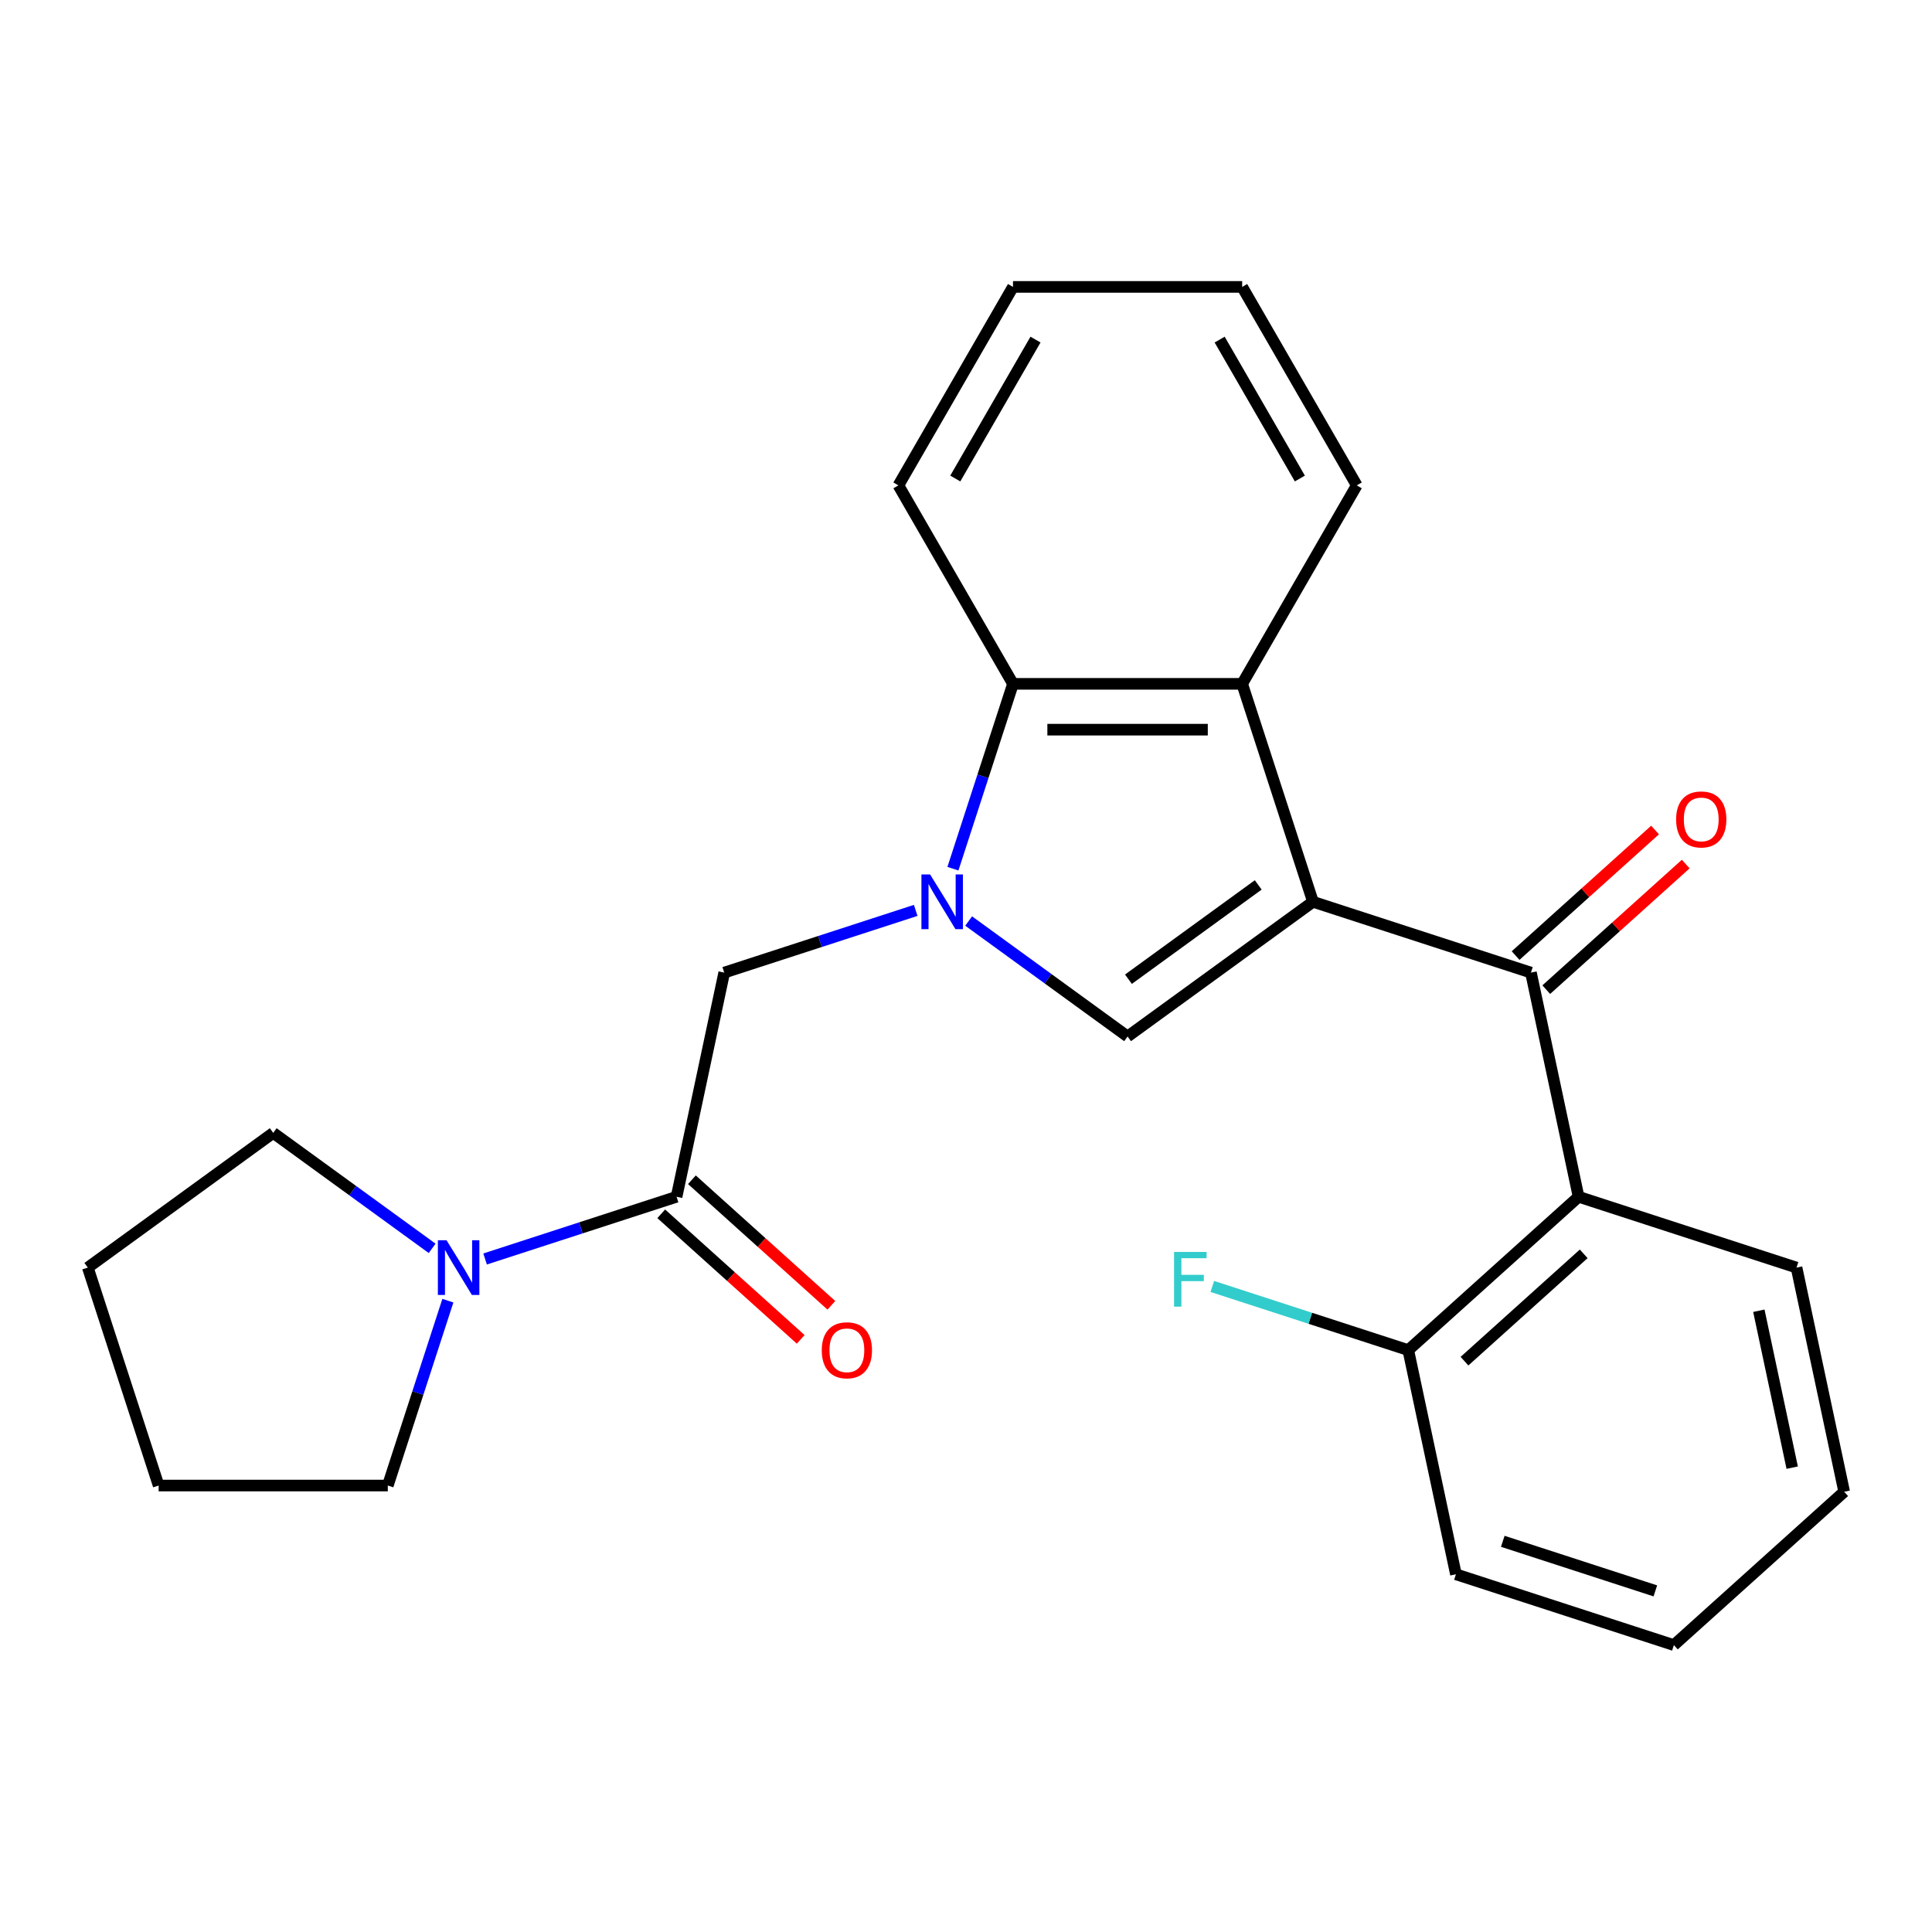 <?xml version='1.0' encoding='iso-8859-1'?>
<svg version='1.1' baseProfile='full'
              xmlns='http://www.w3.org/2000/svg'
                      xmlns:rdkit='http://www.rdkit.org/xml'
                      xmlns:xlink='http://www.w3.org/1999/xlink'
                  xml:space='preserve'
width='1000px' height='1000px' viewBox='0 0 1000 1000'>
<!-- END OF HEADER -->
<rect style='opacity:1.0;fill:#FFFFFF;stroke:none' width='1000' height='1000' x='0' y='0'> </rect>
<path class='bond-1' d='M 679.597,466.766 L 583.633,536.488' style='fill:none;fill-rule:evenodd;stroke:#000000;stroke-width:6px;stroke-linecap:butt;stroke-linejoin:miter;stroke-opacity:1' />
<path class='bond-1' d='M 651.258,458.032 L 584.083,506.837' style='fill:none;fill-rule:evenodd;stroke:#000000;stroke-width:6px;stroke-linecap:butt;stroke-linejoin:miter;stroke-opacity:1' />
<path class='bond-2' d='M 679.597,466.766 L 792.409,503.421' style='fill:none;fill-rule:evenodd;stroke:#000000;stroke-width:6px;stroke-linecap:butt;stroke-linejoin:miter;stroke-opacity:1' />
<path class='bond-3' d='M 679.597,466.766 L 642.942,353.954' style='fill:none;fill-rule:evenodd;stroke:#000000;stroke-width:6px;stroke-linecap:butt;stroke-linejoin:miter;stroke-opacity:1' />
<path class='bond-0' d='M 501.374,476.724 L 542.504,506.606' style='fill:none;fill-rule:evenodd;stroke:#0000FF;stroke-width:6px;stroke-linecap:butt;stroke-linejoin:miter;stroke-opacity:1' />
<path class='bond-0' d='M 542.504,506.606 L 583.633,536.488' style='fill:none;fill-rule:evenodd;stroke:#000000;stroke-width:6px;stroke-linecap:butt;stroke-linejoin:miter;stroke-opacity:1' />
<path class='bond-7' d='M 473.964,471.219 L 424.41,487.32' style='fill:none;fill-rule:evenodd;stroke:#0000FF;stroke-width:6px;stroke-linecap:butt;stroke-linejoin:miter;stroke-opacity:1' />
<path class='bond-7' d='M 424.41,487.32 L 374.857,503.421' style='fill:none;fill-rule:evenodd;stroke:#000000;stroke-width:6px;stroke-linecap:butt;stroke-linejoin:miter;stroke-opacity:1' />
<path class='bond-25' d='M 493.233,449.641 L 508.779,401.797' style='fill:none;fill-rule:evenodd;stroke:#0000FF;stroke-width:6px;stroke-linecap:butt;stroke-linejoin:miter;stroke-opacity:1' />
<path class='bond-25' d='M 508.779,401.797 L 524.324,353.954' style='fill:none;fill-rule:evenodd;stroke:#000000;stroke-width:6px;stroke-linecap:butt;stroke-linejoin:miter;stroke-opacity:1' />
<path class='bond-6' d='M 792.409,503.421 L 817.071,619.447' style='fill:none;fill-rule:evenodd;stroke:#000000;stroke-width:6px;stroke-linecap:butt;stroke-linejoin:miter;stroke-opacity:1' />
<path class='bond-9' d='M 800.346,512.236 L 836.439,479.738' style='fill:none;fill-rule:evenodd;stroke:#000000;stroke-width:6px;stroke-linecap:butt;stroke-linejoin:miter;stroke-opacity:1' />
<path class='bond-9' d='M 836.439,479.738 L 872.531,447.241' style='fill:none;fill-rule:evenodd;stroke:#FF0000;stroke-width:6px;stroke-linecap:butt;stroke-linejoin:miter;stroke-opacity:1' />
<path class='bond-9' d='M 784.472,494.606 L 820.564,462.108' style='fill:none;fill-rule:evenodd;stroke:#000000;stroke-width:6px;stroke-linecap:butt;stroke-linejoin:miter;stroke-opacity:1' />
<path class='bond-9' d='M 820.564,462.108 L 856.657,429.611' style='fill:none;fill-rule:evenodd;stroke:#FF0000;stroke-width:6px;stroke-linecap:butt;stroke-linejoin:miter;stroke-opacity:1' />
<path class='bond-4' d='M 642.942,353.954 L 524.324,353.954' style='fill:none;fill-rule:evenodd;stroke:#000000;stroke-width:6px;stroke-linecap:butt;stroke-linejoin:miter;stroke-opacity:1' />
<path class='bond-4' d='M 625.149,377.677 L 542.117,377.677' style='fill:none;fill-rule:evenodd;stroke:#000000;stroke-width:6px;stroke-linecap:butt;stroke-linejoin:miter;stroke-opacity:1' />
<path class='bond-13' d='M 642.942,353.954 L 702.251,251.228' style='fill:none;fill-rule:evenodd;stroke:#000000;stroke-width:6px;stroke-linecap:butt;stroke-linejoin:miter;stroke-opacity:1' />
<path class='bond-17' d='M 524.324,353.954 L 465.015,251.228' style='fill:none;fill-rule:evenodd;stroke:#000000;stroke-width:6px;stroke-linecap:butt;stroke-linejoin:miter;stroke-opacity:1' />
<path class='bond-5' d='M 350.195,619.447 L 374.857,503.421' style='fill:none;fill-rule:evenodd;stroke:#000000;stroke-width:6px;stroke-linecap:butt;stroke-linejoin:miter;stroke-opacity:1' />
<path class='bond-8' d='M 350.195,619.447 L 300.641,635.548' style='fill:none;fill-rule:evenodd;stroke:#000000;stroke-width:6px;stroke-linecap:butt;stroke-linejoin:miter;stroke-opacity:1' />
<path class='bond-8' d='M 300.641,635.548 L 251.088,651.649' style='fill:none;fill-rule:evenodd;stroke:#0000FF;stroke-width:6px;stroke-linecap:butt;stroke-linejoin:miter;stroke-opacity:1' />
<path class='bond-11' d='M 342.258,628.262 L 378.35,660.76' style='fill:none;fill-rule:evenodd;stroke:#000000;stroke-width:6px;stroke-linecap:butt;stroke-linejoin:miter;stroke-opacity:1' />
<path class='bond-11' d='M 378.35,660.76 L 414.442,693.257' style='fill:none;fill-rule:evenodd;stroke:#FF0000;stroke-width:6px;stroke-linecap:butt;stroke-linejoin:miter;stroke-opacity:1' />
<path class='bond-11' d='M 358.132,610.632 L 394.224,643.13' style='fill:none;fill-rule:evenodd;stroke:#000000;stroke-width:6px;stroke-linecap:butt;stroke-linejoin:miter;stroke-opacity:1' />
<path class='bond-11' d='M 394.224,643.13 L 430.317,675.627' style='fill:none;fill-rule:evenodd;stroke:#FF0000;stroke-width:6px;stroke-linecap:butt;stroke-linejoin:miter;stroke-opacity:1' />
<path class='bond-10' d='M 817.071,619.447 L 728.921,698.818' style='fill:none;fill-rule:evenodd;stroke:#000000;stroke-width:6px;stroke-linecap:butt;stroke-linejoin:miter;stroke-opacity:1' />
<path class='bond-10' d='M 819.723,648.983 L 758.018,704.542' style='fill:none;fill-rule:evenodd;stroke:#000000;stroke-width:6px;stroke-linecap:butt;stroke-linejoin:miter;stroke-opacity:1' />
<path class='bond-14' d='M 817.071,619.447 L 929.883,656.102' style='fill:none;fill-rule:evenodd;stroke:#000000;stroke-width:6px;stroke-linecap:butt;stroke-linejoin:miter;stroke-opacity:1' />
<path class='bond-15' d='M 231.818,673.227 L 216.273,721.071' style='fill:none;fill-rule:evenodd;stroke:#0000FF;stroke-width:6px;stroke-linecap:butt;stroke-linejoin:miter;stroke-opacity:1' />
<path class='bond-15' d='M 216.273,721.071 L 200.727,768.914' style='fill:none;fill-rule:evenodd;stroke:#000000;stroke-width:6px;stroke-linecap:butt;stroke-linejoin:miter;stroke-opacity:1' />
<path class='bond-16' d='M 223.677,646.144 L 182.548,616.262' style='fill:none;fill-rule:evenodd;stroke:#0000FF;stroke-width:6px;stroke-linecap:butt;stroke-linejoin:miter;stroke-opacity:1' />
<path class='bond-16' d='M 182.548,616.262 L 141.418,586.38' style='fill:none;fill-rule:evenodd;stroke:#000000;stroke-width:6px;stroke-linecap:butt;stroke-linejoin:miter;stroke-opacity:1' />
<path class='bond-12' d='M 728.921,698.818 L 678.207,682.34' style='fill:none;fill-rule:evenodd;stroke:#000000;stroke-width:6px;stroke-linecap:butt;stroke-linejoin:miter;stroke-opacity:1' />
<path class='bond-12' d='M 678.207,682.34 L 627.494,665.862' style='fill:none;fill-rule:evenodd;stroke:#33CCCC;stroke-width:6px;stroke-linecap:butt;stroke-linejoin:miter;stroke-opacity:1' />
<path class='bond-18' d='M 728.921,698.818 L 753.583,814.843' style='fill:none;fill-rule:evenodd;stroke:#000000;stroke-width:6px;stroke-linecap:butt;stroke-linejoin:miter;stroke-opacity:1' />
<path class='bond-20' d='M 702.251,251.228 L 642.942,148.502' style='fill:none;fill-rule:evenodd;stroke:#000000;stroke-width:6px;stroke-linecap:butt;stroke-linejoin:miter;stroke-opacity:1' />
<path class='bond-20' d='M 672.809,247.681 L 631.293,175.772' style='fill:none;fill-rule:evenodd;stroke:#000000;stroke-width:6px;stroke-linecap:butt;stroke-linejoin:miter;stroke-opacity:1' />
<path class='bond-19' d='M 929.883,656.102 L 954.545,772.128' style='fill:none;fill-rule:evenodd;stroke:#000000;stroke-width:6px;stroke-linecap:butt;stroke-linejoin:miter;stroke-opacity:1' />
<path class='bond-19' d='M 910.378,678.438 L 927.641,759.656' style='fill:none;fill-rule:evenodd;stroke:#000000;stroke-width:6px;stroke-linecap:butt;stroke-linejoin:miter;stroke-opacity:1' />
<path class='bond-22' d='M 200.727,768.914 L 82.109,768.914' style='fill:none;fill-rule:evenodd;stroke:#000000;stroke-width:6px;stroke-linecap:butt;stroke-linejoin:miter;stroke-opacity:1' />
<path class='bond-21' d='M 141.418,586.38 L 45.455,656.102' style='fill:none;fill-rule:evenodd;stroke:#000000;stroke-width:6px;stroke-linecap:butt;stroke-linejoin:miter;stroke-opacity:1' />
<path class='bond-26' d='M 465.015,251.228 L 524.324,148.502' style='fill:none;fill-rule:evenodd;stroke:#000000;stroke-width:6px;stroke-linecap:butt;stroke-linejoin:miter;stroke-opacity:1' />
<path class='bond-26' d='M 494.457,247.681 L 535.973,175.772' style='fill:none;fill-rule:evenodd;stroke:#000000;stroke-width:6px;stroke-linecap:butt;stroke-linejoin:miter;stroke-opacity:1' />
<path class='bond-27' d='M 753.583,814.843 L 866.395,851.498' style='fill:none;fill-rule:evenodd;stroke:#000000;stroke-width:6px;stroke-linecap:butt;stroke-linejoin:miter;stroke-opacity:1' />
<path class='bond-27' d='M 777.836,797.779 L 856.804,823.438' style='fill:none;fill-rule:evenodd;stroke:#000000;stroke-width:6px;stroke-linecap:butt;stroke-linejoin:miter;stroke-opacity:1' />
<path class='bond-24' d='M 954.545,772.128 L 866.395,851.498' style='fill:none;fill-rule:evenodd;stroke:#000000;stroke-width:6px;stroke-linecap:butt;stroke-linejoin:miter;stroke-opacity:1' />
<path class='bond-23' d='M 642.942,148.502 L 524.324,148.502' style='fill:none;fill-rule:evenodd;stroke:#000000;stroke-width:6px;stroke-linecap:butt;stroke-linejoin:miter;stroke-opacity:1' />
<path class='bond-28' d='M 45.455,656.102 L 82.109,768.914' style='fill:none;fill-rule:evenodd;stroke:#000000;stroke-width:6px;stroke-linecap:butt;stroke-linejoin:miter;stroke-opacity:1' />
<path  class='atom-1' d='M 481.409 452.606
L 490.689 467.606
Q 491.609 469.086, 493.089 471.766
Q 494.569 474.446, 494.649 474.606
L 494.649 452.606
L 498.409 452.606
L 498.409 480.926
L 494.529 480.926
L 484.569 464.526
Q 483.409 462.606, 482.169 460.406
Q 480.969 458.206, 480.609 457.526
L 480.609 480.926
L 476.929 480.926
L 476.929 452.606
L 481.409 452.606
' fill='#0000FF'/>
<path  class='atom-9' d='M 231.122 641.942
L 240.402 656.942
Q 241.322 658.422, 242.802 661.102
Q 244.282 663.782, 244.362 663.942
L 244.362 641.942
L 248.122 641.942
L 248.122 670.262
L 244.242 670.262
L 234.282 653.862
Q 233.122 651.942, 231.882 649.742
Q 230.682 647.542, 230.322 646.862
L 230.322 670.262
L 226.642 670.262
L 226.642 641.942
L 231.122 641.942
' fill='#0000FF'/>
<path  class='atom-10' d='M 867.559 424.13
Q 867.559 417.33, 870.919 413.53
Q 874.279 409.73, 880.559 409.73
Q 886.839 409.73, 890.199 413.53
Q 893.559 417.33, 893.559 424.13
Q 893.559 431.01, 890.159 434.93
Q 886.759 438.81, 880.559 438.81
Q 874.319 438.81, 870.919 434.93
Q 867.559 431.05, 867.559 424.13
M 880.559 435.61
Q 884.879 435.61, 887.199 432.73
Q 889.559 429.81, 889.559 424.13
Q 889.559 418.57, 887.199 415.77
Q 884.879 412.93, 880.559 412.93
Q 876.239 412.93, 873.879 415.73
Q 871.559 418.53, 871.559 424.13
Q 871.559 429.85, 873.879 432.73
Q 876.239 435.61, 880.559 435.61
' fill='#FF0000'/>
<path  class='atom-12' d='M 425.345 698.898
Q 425.345 692.098, 428.705 688.298
Q 432.065 684.498, 438.345 684.498
Q 444.625 684.498, 447.985 688.298
Q 451.345 692.098, 451.345 698.898
Q 451.345 705.778, 447.945 709.698
Q 444.545 713.578, 438.345 713.578
Q 432.105 713.578, 428.705 709.698
Q 425.345 705.818, 425.345 698.898
M 438.345 710.378
Q 442.665 710.378, 444.985 707.498
Q 447.345 704.578, 447.345 698.898
Q 447.345 693.338, 444.985 690.538
Q 442.665 687.698, 438.345 687.698
Q 434.025 687.698, 431.665 690.498
Q 429.345 693.298, 429.345 698.898
Q 429.345 704.618, 431.665 707.498
Q 434.025 710.378, 438.345 710.378
' fill='#FF0000'/>
<path  class='atom-13' d='M 607.689 648.003
L 624.529 648.003
L 624.529 651.243
L 611.489 651.243
L 611.489 659.843
L 623.089 659.843
L 623.089 663.123
L 611.489 663.123
L 611.489 676.323
L 607.689 676.323
L 607.689 648.003
' fill='#33CCCC'/>
</svg>
